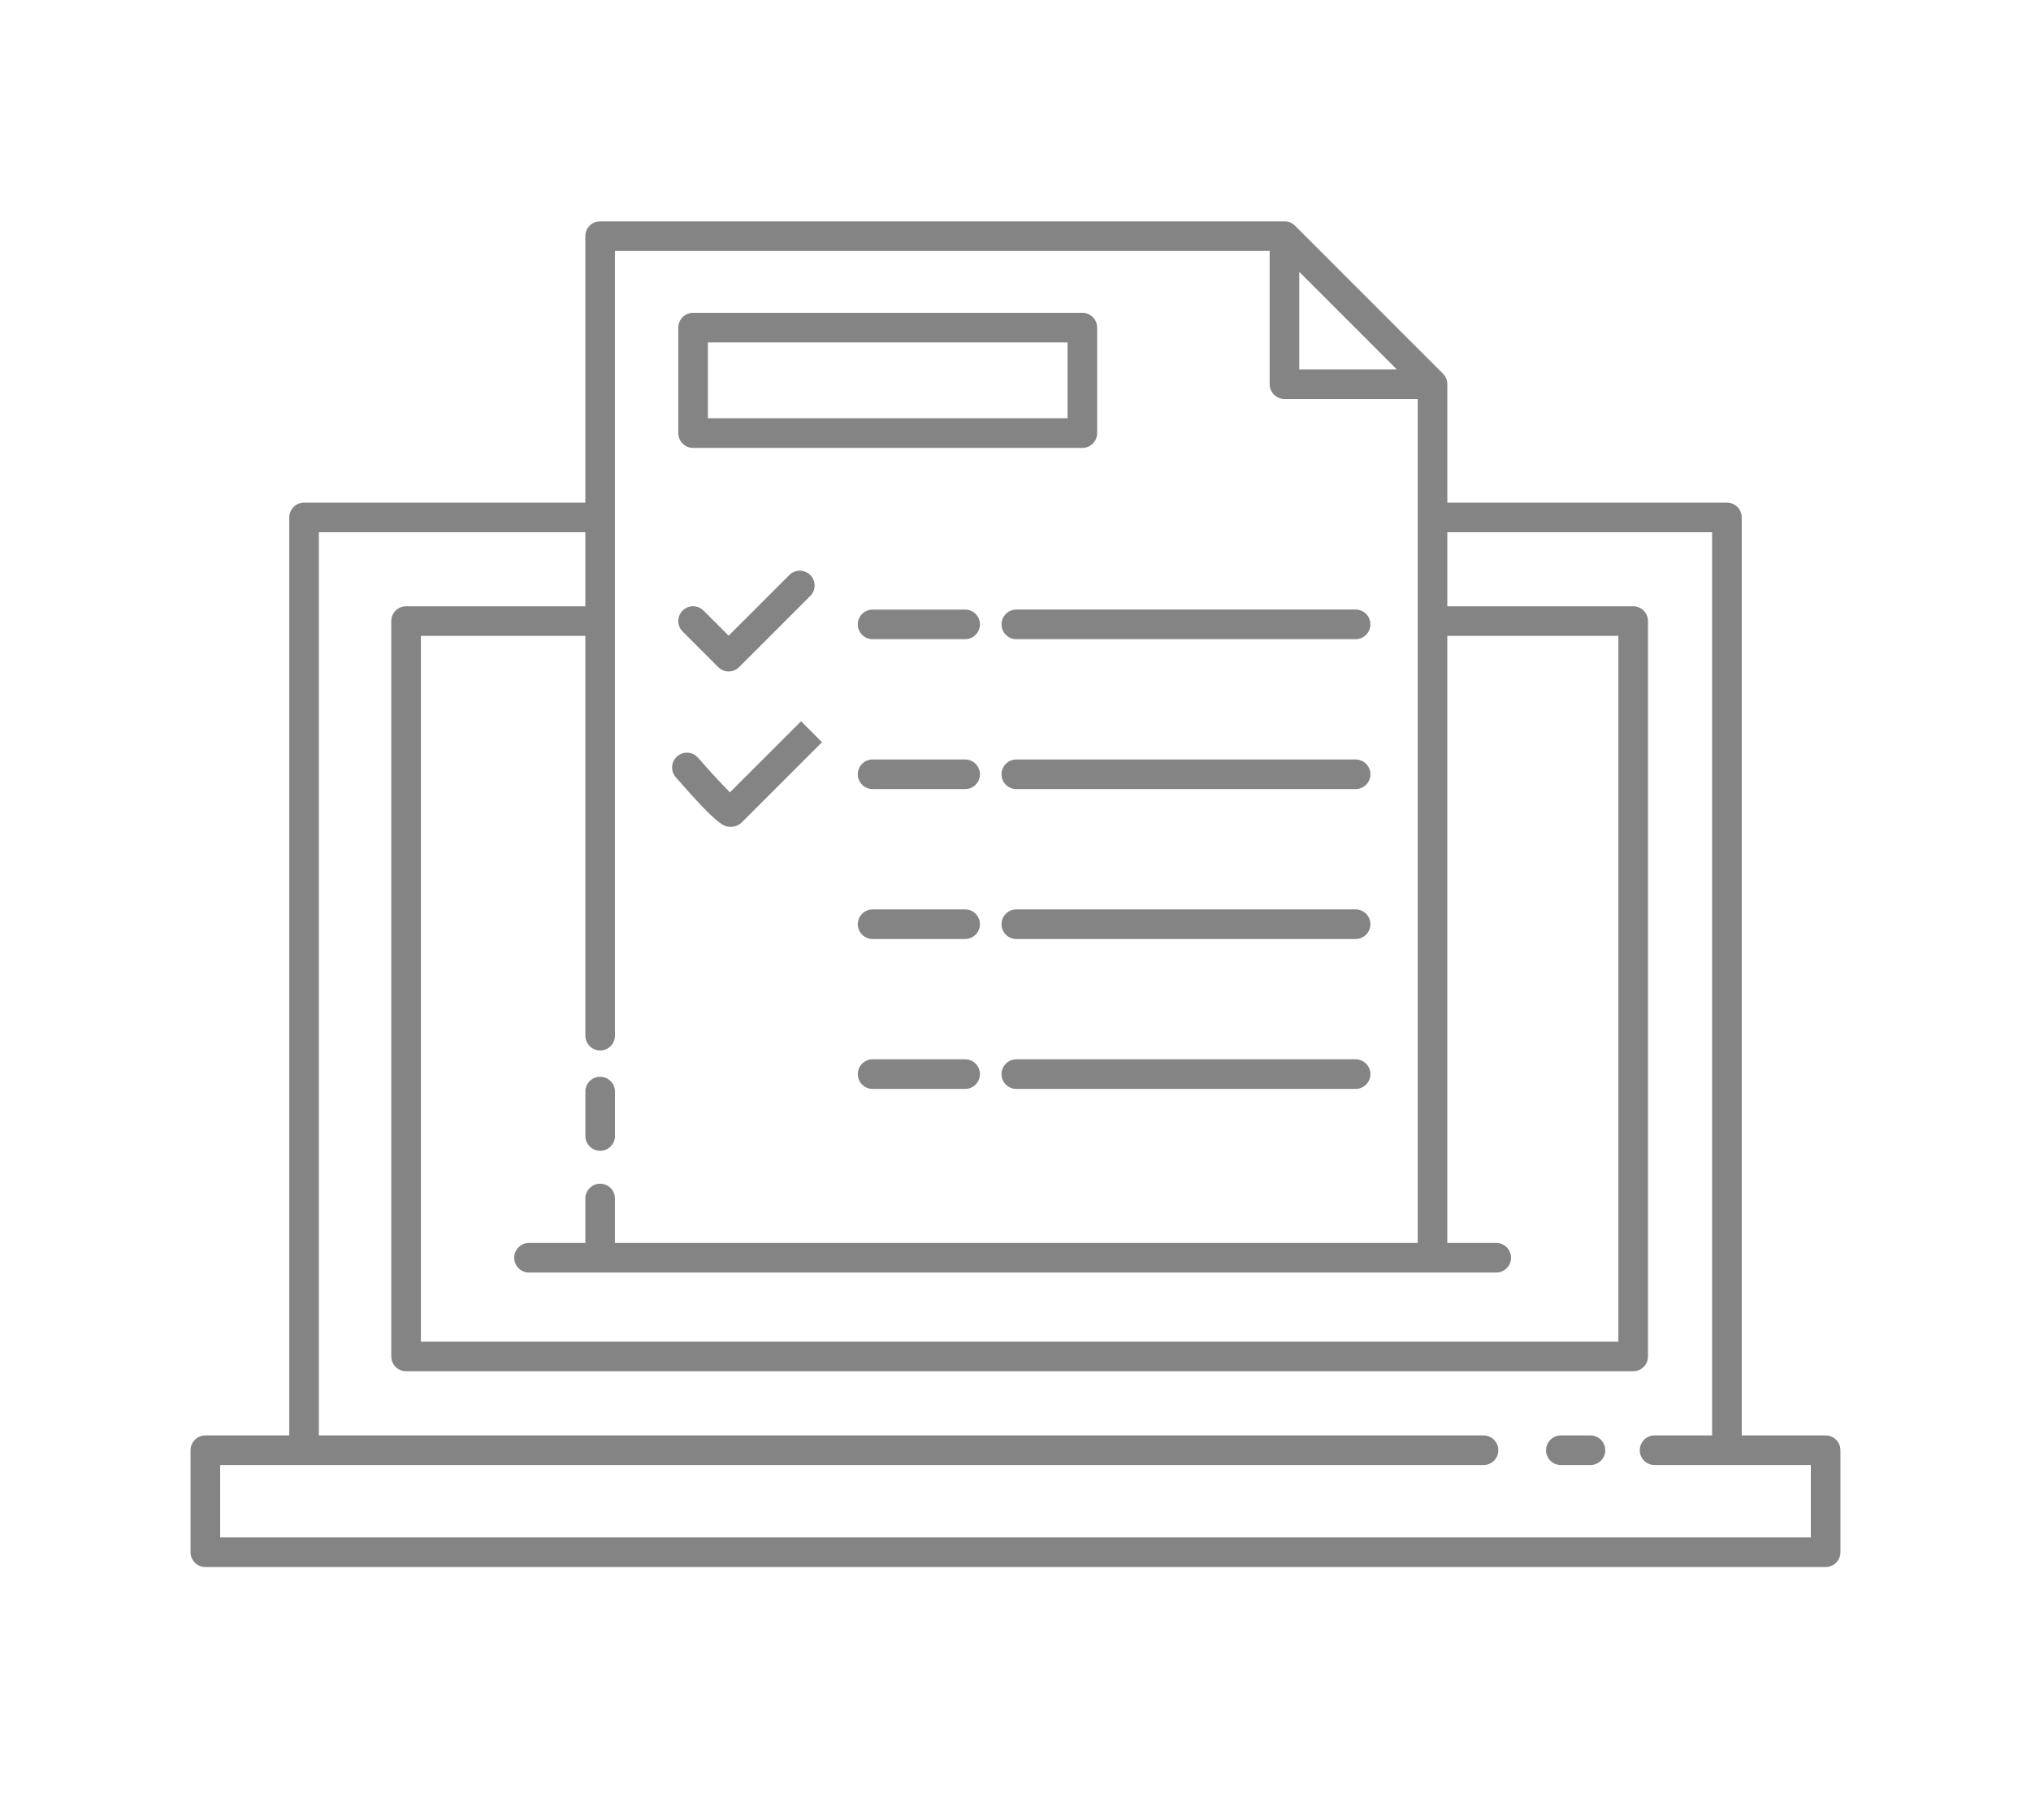 <?xml version="1.0" encoding="UTF-8"?>
<svg id="Livello_1" xmlns="http://www.w3.org/2000/svg" version="1.1" viewBox="0 0 236.606 212">
  <!-- Generator: Adobe Illustrator 29.5.1, SVG Export Plug-In . SVG Version: 2.1.0 Build 141)  -->
  <defs>
    <style>
      .st0 {
        fill: #848484;
      }
    </style>
  </defs>
  <path class="st0" d="M44.287-215.293h87.843l-17.382,17.382c-.636.636-.828,1.6-.484,2.432s1.159,1.377,2.062,1.377h93.109c1.233,0,2.232-.998,2.232-2.232v-92.115c0-.902-.545-1.717-1.377-2.062-.828-.336-1.796-.161-2.432.484l-9.332,9.332v-60.323c0-1.233-.998-2.232-2.232-2.232h-19.779l13.272-13.272c1.669-1.669,1.669-4.389,0-6.058l-14.362-14.357c-1.661-1.678-4.407-1.687-6.111-.044l-6.682,6.656c-.104.076-.247.052-.339.148-.084.087-.056.216-.123.313l-8.097,8.066c-.082.062-.197.038-.271.112-.074.074-.05.187-.111.269l-18.285,18.214c-.042-.002-.068-.046-.111-.046H46.519v-25.38c0-1.233-.998-2.232-2.232-2.232-10.67,0-19.348,8.678-19.348,19.348v116.872c0,10.67,8.678,19.348,19.348,19.348ZM172.269-373.781l14.362,14.104-4.997,4.997-14.537-13.973,5.172-5.129ZM163.931-365.504l14.546,13.981-5.676,5.676-14.266-14.261,5.396-5.396ZM44.287-275.804c-1.233,0-2.232.998-2.232,2.232v19.705c-5.093.588-9.548,3.198-12.653,6.962v-104.608c0-7.449,5.501-13.638,12.653-14.719v82.247c0,1.233.998,2.232,2.232,2.232s2.232-.998,2.232-2.232v-54.801h84.452l-17.835,17.766c-.872.872-.872,2.284,0,3.156.436.436,1.007.654,1.578.654s1.142-.218,1.578-.654l39.088-39.088,14.05,14.046c-.751.334-1.329.934-1.369,1.8l-56.878,56.878-14.266-14.261,13.176-13.176c.872-.872.872-2.284,0-3.156s-2.284-.872-3.156,0l-14.754,14.754c-.129.129-.108.332-.201.485-.098.153-.284.218-.344.399l-8.194,25.114h-11.132c-1.233,0-2.232.998-2.232,2.232s.998,2.232,2.232,2.232h78.852c1.233,0,2.232-.998,2.232-2.232s-.998-2.232-2.232-2.232h-53.09l13.853-4.899c.171-.061.229-.242.374-.337.146-.09.332-.064.458-.19l59.29-59.29h22.011v62.555l-40.012,40.012c-.872.872-.872,2.284,0,3.156s2.284.872,3.156,0l40.665-40.665.002-.002,9.331-9.331v24.517h-7.248c-1.233,0-2.232.998-2.232,2.232s.998,2.232,2.232,2.232h7.248v8.63h-7.248c-1.233,0-2.232.998-2.232,2.232s.998,2.232,2.232,2.232h7.248v10.587h-7.248c-1.233,0-2.232.998-2.232,2.232s.998,2.232,2.232,2.232h7.248v8.56h-7.248c-1.233,0-2.232.998-2.232,2.232s.998,2.232,2.232,2.232h7.248v14.349h-85.49l28.549-28.549c.872-.872.872-2.284,0-3.156s-2.284-.872-3.156,0l-10.513,10.513H44.287c-8.207,0-14.885-6.677-14.885-14.885,0-8.212,6.677-14.889,14.885-14.889,1.233,0,2.232-.998,2.232-2.232v-21.811c0-1.233-.998-2.232-2.232-2.232ZM107.102-281.999l-12.637,4.47-3.912-3.93,4.204-12.882,12.345,12.342ZM89.808-275.881l-1.216.43.406-1.243.81.813Z"/>
  <path class="st0" d="M159.904-215.293h30.04c1.233,0,2.232-.998,2.232-2.232v-30.04c0-.902-.545-1.717-1.377-2.062-.824-.349-1.796-.153-2.432.484l-30.04,30.04c-.636.636-.828,1.6-.484,2.432s1.159,1.377,2.062,1.377ZM187.712-242.177v22.421h-22.421l22.421-22.421Z"/>
  <path class="st0" d="M589.931,109.472c0-9.868-8.028-17.896-17.896-17.896s-17.893,8.028-17.893,17.896,8.025,17.893,17.893,17.893,17.896-8.025,17.896-17.893ZM572.034,124.095c-8.064,0-14.623-6.559-14.623-14.623s6.559-14.626,14.623-14.626,14.626,6.563,14.626,14.626-6.563,14.623-14.626,14.623Z"/>
  <path class="st0" d="M544.346,226.997l19.694-51.376v33.588c0,4.809,3.912,8.725,8.721,8.725,4.806,0,8.718-3.915,8.718-8.725v-33.588l19.694,51.376c.83,2.165,2.465,3.883,4.595,4.829,1.143.511,2.35.766,3.561.766,1.051,0,2.101-.192,3.107-.581,2.168-.83,3.887-2.459,4.838-4.592s1.016-4.503.185-6.668l-26.78-69.855h7.558c3.583,0,6.496-2.912,6.496-6.496v-58.32c0-3.563-2.888-6.455-6.448-6.483v-13.636c0-8.967-7.294-16.261-16.261-16.261h-18.532c-8.964,0-16.258,7.294-16.258,16.261v13.636c-3.561.026-6.451,2.919-6.451,6.483v58.32c0,3.583,2.912,6.496,6.496,6.496h7.558l-26.776,69.855c-.83,2.165-.766,4.535.185,6.668.948,2.133,2.667,3.762,4.832,4.592,1.009.39,2.06.581,3.114.581,1.207,0,2.414-.255,3.558-.766,2.13-.945,3.765-2.663,4.595-4.829ZM578.21,209.209c0,3.008-2.443,5.455-5.448,5.455s-5.451-2.446-5.451-5.455v-58.314h10.899v58.314ZM614.409,221.925c.517,1.348.476,2.823-.118,4.158s-1.667,2.357-3.024,2.874c-1.354.524-2.833.479-4.164-.115-1.335-.594-2.357-1.667-2.874-3.021l-22.747-59.339v-15.587h5.701l27.227,71.03ZM550.507,65.961c0-7.163,5.825-12.991,12.988-12.991h18.532c7.163,0,12.991,5.828,12.991,12.991v13.627h-5.997v-8.948c0-4.283-3.484-7.767-7.767-7.767h-16.986c-4.283,0-7.767,3.484-7.767,7.767v8.948h-5.994v-13.627ZM585.75,70.639v8.948h-25.979v-8.948c0-2.478,2.018-4.496,4.496-4.496h16.986c2.478,0,4.496,2.018,4.496,4.496ZM547.281,147.625c-1.779,0-3.225-1.447-3.225-3.225v-4.771h18.078c.904,0,1.635-.731,1.635-1.635s-.731-1.635-1.635-1.635h-18.078v-50.279c0-1.776,1.447-3.222,3.225-3.222h50.959c1.779,0,3.225,1.447,3.225,3.222v50.279h-18.075c-.904,0-1.635.731-1.635,1.635s.731,1.635,1.635,1.635h18.075v4.771c0,1.779-1.447,3.225-3.225,3.225h-50.959ZM534.252,228.958c-1.351-.517-2.424-1.539-3.018-2.874s-.636-2.81-.118-4.158l27.224-71.03h5.701v15.587l-22.747,59.339c-.517,1.354-1.539,2.427-2.874,3.021s-2.813.639-4.168.115Z"/>
  <path class="st0" d="M697.276,186.727h9.154c.575,0,1.105-.3,1.402-.792.294-.492.31-1.105.042-1.61l-31.475-59.361c-.281-.533-.837-.869-1.443-.869h-61.044c-.904,0-1.635.731-1.635,1.635s.731,1.635,1.635,1.635h39.652c.28,1.9.533,5.625-1.212,8.329-1.073,1.664-2.734,2.679-5.074,3.098-1.549.278-3.088.514-4.589.741-8.654,1.319-17.603,2.679-17.603,12.448,0,5.78,3.404,12.672,19.621,12.672,1.485,0,3.085-.089,4.79-.185,6.055-.358,13.595-.779,21.623,3.027,7.561,3.589,9.29,12.355,9.691,15.961h-68.806c-.904,0-1.635.735-1.635,1.635s.731,1.635,1.635,1.635h81.302l13.963,20.304h-86.547c-.904,0-1.635.735-1.635,1.635s.731,1.635,1.635,1.635h74.131l10.928,19.021h-79.879c-.904,0-1.635.735-1.635,1.635s.731,1.635,1.635,1.635h82.706c.584,0,1.124-.313,1.415-.818.294-.505.294-1.124.003-1.635l-11.397-19.838h11.751c.607,0,1.166-.339,1.447-.875.284-.537.246-1.188-.099-1.686l-14.452-21.013ZM684.105,183.456c-.363-3.96-2.187-14.455-11.583-18.912-8.773-4.171-16.776-3.717-23.214-3.347-14.051.83-20.953-2.152-20.953-9.216,0-6.636,5.356-7.773,14.824-9.213,1.53-.233,3.098-.473,4.675-.757,3.245-.581,5.684-2.117,7.256-4.56,2.174-3.384,2.061-7.617,1.75-10.085h17.111l29.741,56.091h-19.608Z"/>
  <path class="st0" d="M684.13,496.35c-6.85,0-14.173,3.628-14.173,13.809v11.081h-22.256v-14.128l4.704,4.701c.639.639,1.673.639,2.312,0l7.767-7.767c.639-.639.639-1.673,0-2.312l-14.69-14.69v-19.583c0-.901-.731-1.635-1.635-1.635h-10.13c-.904,0-1.635.735-1.635,1.635v6.093l-14.467-14.467c-.639-.639-1.673-.639-2.312,0l-42.512,42.512c-.639.639-.639,1.673,0,2.312l7.856,7.856c.613.613,1.699.613,2.312,0l4.295-4.298v13.86h-29.342v-79.442c0-.901-.731-1.635-1.635-1.635h-15.259c-.904,0-1.635.735-1.635,1.635v79.442h-1.274c-.904,0-1.635.735-1.635,1.635v7.358c0,.901.731,1.635,1.635,1.635s1.635-.735,1.635-1.635v-5.723h49.145c.904,0,1.635-.735,1.635-1.635v-19.442c0-.664-.399-1.258-1.009-1.514-.607-.249-1.316-.109-1.782.358l-5.93,5.934-5.544-5.544,40.2-40.2,16.102,16.102c.469.466,1.175.613,1.782.358.61-.255,1.009-.849,1.009-1.514v-8.405h6.86v18.625c0,.434.172.849.479,1.156l14.013,14.013-5.455,5.455-6.339-6.336c-.463-.466-1.169-.6-1.782-.358-.61.255-1.009.849-1.009,1.514v19.71c0,.901.731,1.635,1.635,1.635l25.372-.006c.102.013.204.013.307,0l16.006-.006c.105-.013,10.548-1.405,10.548-13.796,0-12.953-9.909-14.352-14.17-14.352ZM556.954,521.33h-11.988v-7.358h3.27c.904,0,1.635-.735,1.635-1.635s-.731-1.635-1.635-1.635h-3.27v-6.815h6.812c.904,0,1.635-.735,1.635-1.635s-.731-1.635-1.635-1.635h-6.812v-6.809h3.27c.904,0,1.635-.735,1.635-1.635s-.731-1.635-1.635-1.635h-3.27v-6.476h6.812c.904,0,1.635-.735,1.635-1.635s-.731-1.635-1.635-1.635h-6.812v-6.815h3.27c.904,0,1.635-.735,1.635-1.635s-.731-1.635-1.635-1.635h-3.27v-6.47h6.812c.904,0,1.635-.735,1.635-1.635s-.731-1.635-1.635-1.635h-6.812v-6.815h3.27c.904,0,1.635-.735,1.635-1.635s-.731-1.635-1.635-1.635h-3.27v-7.358h11.988v77.807ZM687.556,521.241h-14.329v-11.081c0-9.51,7.626-10.539,10.903-10.539,4.972,0,10.899,1.922,10.899,11.081,0,9.434-7.364,10.513-7.473,10.539Z"/>
  <path class="st0" d="M683.951,502.948c-4.171,0-7.562,3.392-7.562,7.562s3.392,7.562,7.562,7.562,7.562-3.392,7.562-7.562-3.392-7.562-7.562-7.562ZM683.951,514.803c-2.366,0-4.292-1.922-4.292-4.292s1.926-4.292,4.292-4.292,4.292,1.922,4.292,4.292-1.926,4.292-4.292,4.292Z"/>
  <path class="st0" d="M565.947,475.324l-1.156,1.156c-.639.639-.639,1.673,0,2.312.319.319.738.479,1.156.479s.837-.16,1.156-.479l1.156-1.156c.639-.639.639-1.673,0-2.312s-1.673-.639-2.312,0Z"/>
  <path class="st0" d="M584.636,461.254l2.341-2.338c.639-.639.639-1.673,0-2.312s-1.673-.639-2.312,0l-2.341,2.338c-.639.639-.639,1.673,0,2.312.319.319.738.479,1.156.479s.837-.16,1.156-.479Z"/>
  <path class="st0" d="M589.314,456.578l2.341-2.338c.639-.639.639-1.673,0-2.312s-1.673-.639-2.312,0l-2.341,2.338c-.639.639-.639,1.673,0,2.312.319.319.738.479,1.156.479s.837-.16,1.156-.479Z"/>
  <path class="st0" d="M593.993,451.897l2.341-2.338c.639-.639.639-1.673,0-2.312s-1.673-.639-2.312,0l-2.341,2.338c-.639.639-.639,1.673,0,2.312.319.319.738.479,1.156.479s.837-.16,1.156-.479Z"/>
  <path class="st0" d="M603.35,442.54l2.341-2.338c.639-.639.639-1.673,0-2.312s-1.673-.639-2.312,0l-2.341,2.338c-.639.639-.639,1.673,0,2.312.319.319.738.479,1.156.479s.837-.16,1.156-.479Z"/>
  <path class="st0" d="M608.028,437.864l2.341-2.338c.639-.639.639-1.673,0-2.312s-1.673-.639-2.312,0l-2.341,2.338c-.639.639-.639,1.673,0,2.312.319.319.738.479,1.156.479s.837-.16,1.156-.479Z"/>
  <path class="st0" d="M598.671,447.221l2.341-2.338c.639-.639.639-1.673,0-2.312s-1.673-.639-2.312,0l-2.341,2.338c-.639.639-.639,1.673,0,2.312.319.319.738.479,1.156.479s.837-.16,1.156-.479Z"/>
  <path class="st0" d="M612.707,433.183l2.341-2.338c.639-.639.639-1.673,0-2.312s-1.673-.639-2.312,0l-2.341,2.338c-.639.639-.639,1.673,0,2.312.319.319.738.479,1.156.479s.837-.16,1.156-.479Z"/>
  <path class="st0" d="M570.6,475.292l2.341-2.338c.639-.639.639-1.673,0-2.312s-1.673-.639-2.312,0l-2.341,2.338c-.639.639-.639,1.673,0,2.312.319.319.738.479,1.156.479s.837-.16,1.156-.479Z"/>
  <path class="st0" d="M575.279,470.611l2.341-2.338c.639-.639.639-1.673,0-2.312s-1.673-.639-2.312,0l-2.341,2.338c-.639.639-.639,1.673,0,2.312.319.319.738.479,1.156.479s.837-.16,1.156-.479Z"/>
  <path class="st0" d="M579.957,465.935l2.341-2.338c.639-.639.639-1.673,0-2.312s-1.673-.639-2.312,0l-2.341,2.338c-.639.639-.639,1.673,0,2.312.319.319.738.479,1.156.479s.837-.16,1.156-.479Z"/>
  <path class="st0" d="M618.541,425.039c-.639-.639-1.673-.639-2.312,0l-1.156,1.156c-.639.639-.639,1.673,0,2.312s1.673.639,2.312,0c.319.319.738.479,1.156.479s.837-.16,1.156-.479c.639-.639.639-1.673,0-2.312l-1.156-1.156Z"/>
  <path class="st0" d="M645.316,451.82c-.639-.639-1.677-.639-2.315,0-.636.639-.636,1.673.003,2.312l2.331,2.325c.319.319.738.479,1.156.479s.84-.16,1.159-.479c.636-.639.636-1.673-.003-2.312l-2.331-2.325Z"/>
  <path class="st0" d="M640.66,447.158c-.639-.639-1.673-.639-2.312,0s-.639,1.673,0,2.312l2.328,2.331c.319.319.738.479,1.156.479s.837-.16,1.156-.479c.639-.639.639-1.673,0-2.312l-2.328-2.331Z"/>
  <path class="st0" d="M663.95,470.451c-.639-.639-1.673-.639-2.312,0s-.639,1.673,0,2.312l2.328,2.331c.319.319.738.479,1.156.479s.837-.16,1.156-.479c.639-.639.639-1.673,0-2.312l-2.328-2.331Z"/>
  <path class="st0" d="M654.634,461.132c-.639-.639-1.673-.639-2.312,0s-.639,1.673,0,2.312l2.328,2.331c.319.319.738.479,1.156.479s.837-.16,1.156-.479c.639-.639.639-1.673,0-2.312l-2.328-2.331Z"/>
  <path class="st0" d="M636,442.501c-.639-.639-1.673-.639-2.312,0s-.639,1.673,0,2.312l2.328,2.331c.319.319.738.479,1.156.479s.837-.16,1.156-.479c.639-.639.639-1.673,0-2.312l-2.328-2.331Z"/>
  <path class="st0" d="M626.685,433.183c-.639-.639-1.673-.639-2.312,0s-.639,1.673,0,2.312l2.328,2.331c.319.319.738.479,1.156.479s.837-.16,1.156-.479c.639-.639.639-1.673,0-2.312l-2.328-2.331Z"/>
  <path class="st0" d="M622.025,428.527c-.639-.639-1.673-.639-2.312,0s-.639,1.673,0,2.312l2.328,2.331c.319.319.738.479,1.156.479s.837-.16,1.156-.479c.639-.639.639-1.673,0-2.312l-2.328-2.331Z"/>
  <path class="st0" d="M631.341,437.845c-.639-.639-1.677-.639-2.315,0-.636.639-.636,1.673.003,2.312l2.331,2.325c.319.319.738.479,1.156.479s.84-.16,1.159-.479c.636-.639.636-1.673-.003-2.312l-2.331-2.325Z"/>
  <path class="st0" d="M649.975,456.476c-.639-.639-1.673-.639-2.312,0s-.639,1.673,0,2.312l2.328,2.331c.319.319.738.479,1.156.479s.837-.16,1.156-.479c.639-.639.639-1.673,0-2.312l-2.328-2.331Z"/>
  <path class="st0" d="M673.265,479.77c-.639-.639-1.677-.639-2.315,0-.636.639-.636,1.673.003,2.312l2.331,2.325c.319.319.738.479,1.156.479s.84-.16,1.159-.479c.636-.639.636-1.673-.003-2.312l-2.331-2.325Z"/>
  <path class="st0" d="M677.925,484.426c-.639-.639-1.673-.639-2.312,0s-.639,1.673,0,2.312l2.328,2.331c.319.319.738.479,1.156.479s.837-.16,1.156-.479c.639-.639.639-1.673,0-2.312l-2.328-2.331Z"/>
  <path class="st0" d="M659.291,465.795c-.639-.639-1.677-.639-2.315,0-.636.639-.636,1.673.003,2.312l2.331,2.325c.319.319.738.479,1.156.479s.84-.16,1.159-.479c.636-.639.636-1.673-.003-2.312l-2.331-2.325Z"/>
  <path class="st0" d="M668.609,475.107c-.639-.639-1.673-.639-2.312,0s-.639,1.673,0,2.312l2.328,2.331c.319.319.738.479,1.156.479s.837-.16,1.156-.479c.639-.639.639-1.673,0-2.312l-2.328-2.331Z"/>
  <path class="st0" d="M680.272,491.394l1.156,1.156c.319.319.738.479,1.156.479s.837-.16,1.156-.479c.639-.639.639-1.673,0-2.312l-1.156-1.156c-.639-.639-1.673-.639-2.312,0s-.639,1.673,0,2.312Z"/>
  <path class="st0" d="M586.795,547.261c-.904,0-1.635.735-1.635,1.635v5.314h-7.083v-2.587c0-.901-.731-1.635-1.635-1.635s-1.635.735-1.635,1.635v2.587h-6.882v-5.314c0-.901-.731-1.635-1.635-1.635s-1.635.735-1.635,1.635v5.314h-6.882v-2.587c0-.901-.731-1.635-1.635-1.635s-1.635.735-1.635,1.635v2.587h-7.083v-5.314c0-.901-.731-1.635-1.635-1.635s-1.635.735-1.635,1.635v6.949c0,.901.731,1.635,1.635,1.635h41.011c.904,0,1.635-.735,1.635-1.635v-6.949c0-.901-.731-1.635-1.635-1.635Z"/>
  <path class="st0" d="M687.445,547.261c-.904,0-1.635.735-1.635,1.635v5.314h-7.086v-2.587c0-.901-.731-1.635-1.635-1.635s-1.635.735-1.635,1.635v2.587h-6.882v-5.314c0-.901-.731-1.635-1.635-1.635s-1.635.735-1.635,1.635v5.314h-6.879v-2.587c0-.901-.731-1.635-1.635-1.635s-1.635.735-1.635,1.635v2.587h-7.086v-5.314c0-.901-.731-1.635-1.635-1.635s-1.635.735-1.635,1.635v6.949c0,.901.731,1.635,1.635,1.635h41.014c.904,0,1.635-.735,1.635-1.635v-6.949c0-.901-.731-1.635-1.635-1.635Z"/>
  <path class="st0" d="M637.166,528.688h-41.423c-.904,0-1.635.735-1.635,1.635v50.279c0,.901.731,1.635,1.635,1.635h41.423c.904,0,1.635-.735,1.635-1.635v-50.279c0-.901-.731-1.635-1.635-1.635ZM635.531,578.967h-38.153v-47.009h38.153v47.009Z"/>
  <path class="st0" d="M603.078,553.259h5.314c.904,0,1.635-.735,1.635-1.635v-3.819c0-.901-.731-1.635-1.635-1.635h-5.314c-.904,0-1.635.735-1.635,1.635v3.819c0,.901.731,1.635,1.635,1.635ZM604.713,549.439h2.044v.549h-2.044v-.549Z"/>
  <path class="st0" d="M603.078,542.605h26.752c.904,0,1.635-.735,1.635-1.635v-3.813c0-.901-.731-1.635-1.635-1.635h-26.752c-.904,0-1.635.735-1.635,1.635v3.813c0,.901.731,1.635,1.635,1.635ZM604.713,538.792h23.482v.543h-23.482v-.543Z"/>
  <path class="st0" d="M619.11,546.169h-5.314c-.904,0-1.635.735-1.635,1.635v3.819c0,.901.731,1.635,1.635,1.635h5.314c.904,0,1.635-.735,1.635-1.635v-3.819c0-.901-.731-1.635-1.635-1.635ZM617.475,549.989h-2.044v-.549h2.044v.549Z"/>
  <path class="st0" d="M629.83,546.169h-5.314c-.904,0-1.635.735-1.635,1.635v3.819c0,.901.731,1.635,1.635,1.635h5.314c.904,0,1.635-.735,1.635-1.635v-3.819c0-.901-.731-1.635-1.635-1.635ZM628.195,549.989h-2.044v-.549h2.044v.549Z"/>
  <path class="st0" d="M603.078,563.612h5.314c.904,0,1.635-.735,1.635-1.635v-3.813c0-.901-.731-1.635-1.635-1.635h-5.314c-.904,0-1.635.735-1.635,1.635v3.813c0,.901.731,1.635,1.635,1.635ZM604.713,559.799h2.044v.543h-2.044v-.543Z"/>
  <path class="st0" d="M619.11,556.529h-5.314c-.904,0-1.635.735-1.635,1.635v3.813c0,.901.731,1.635,1.635,1.635h5.314c.904,0,1.635-.735,1.635-1.635v-3.813c0-.901-.731-1.635-1.635-1.635ZM617.475,560.342h-2.044v-.543h2.044v.543Z"/>
  <path class="st0" d="M629.83,556.529h-5.314c-.904,0-1.635.735-1.635,1.635v3.813c0,.901.731,1.635,1.635,1.635h5.314c.904,0,1.635-.735,1.635-1.635v-3.813c0-.901-.731-1.635-1.635-1.635ZM628.195,560.342h-2.044v-.543h2.044v.543Z"/>
  <path class="st0" d="M603.078,573.966h5.314c.904,0,1.635-.735,1.635-1.635v-3.813c0-.901-.731-1.635-1.635-1.635h-5.314c-.904,0-1.635.735-1.635,1.635v3.813c0,.901.731,1.635,1.635,1.635ZM604.713,570.153h2.044v.543h-2.044v-.543Z"/>
  <path class="st0" d="M619.11,566.882h-5.314c-.904,0-1.635.735-1.635,1.635v3.813c0,.901.731,1.635,1.635,1.635h5.314c.904,0,1.635-.735,1.635-1.635v-3.813c0-.901-.731-1.635-1.635-1.635ZM617.475,570.695h-2.044v-.543h2.044v.543Z"/>
  <path class="st0" d="M629.83,566.882h-5.314c-.904,0-1.635.735-1.635,1.635v3.813c0,.901.731,1.635,1.635,1.635h5.314c.904,0,1.635-.735,1.635-1.635v-3.813c0-.901-.731-1.635-1.635-1.635ZM628.195,570.695h-2.044v-.543h2.044v.543Z"/>
  <path class="st0" d="M609.143,483.219c-.434,0-.849.172-1.156.479l-7.291,7.294c-.307.307-.479.722-.479,1.156v22.297l-4.982,5.589c-.428.479-.537,1.162-.275,1.75.259.588.84.964,1.479.971,13.639.121,22.696.179,28.742.179,11.88,0,12.11-.224,12.538-.645.31-.313.485-.735.485-1.169,0-.774-.049-1.093-5.512-6.214v-22.757c0-.434-.172-.849-.479-1.156l-7.291-7.294c-.307-.307-.722-.479-1.156-.479h-.543v-2.804h2.258c.904,0,1.635-.735,1.635-1.635s-.731-1.635-1.635-1.635h-18.056c-.904,0-1.635.735-1.635,1.635s.731,1.635,1.635,1.635h2.373v2.804h-.655ZM600.076,519.516l.379-.426c.061.146.079.31.178.431-.182-.002-.377-.003-.558-.004ZM632.421,519.167c.153.148.329.309.475.452-.193.002-.457.003-.664.005.113-.121.116-.307.189-.457ZM613.068,480.415h6.885v2.804h-6.885v-2.804ZM609.82,486.489h13.269l6.333,6.336v25.689c0,.439.184.832.467,1.127-6.655.029-17.355-.028-26.827-.101.24-.285.425-.626.425-1.026v-25.689l6.333-6.336Z"/>
  <path class="st0" d="M610.094,511.494c-.904,0-1.635.735-1.635,1.635s.731,1.635,1.635,1.635h4.723v1.226c0,.901.731,1.635,1.635,1.635s1.635-.735,1.635-1.635v-1.226h4.611c.904,0,1.635-.735,1.635-1.635v-7.696c0-.805-.581-1.488-1.373-1.616l-11.232-1.82v-2.631h10.97c.904,0,1.635-.735,1.635-1.635s-.731-1.635-1.635-1.635h-4.666v-1.495c0-.901-.731-1.635-1.635-1.635s-1.635.735-1.635,1.635v1.495h-4.669c-.904,0-1.635.735-1.635,1.635v5.659c0,.805.581,1.488,1.373,1.616l11.232,1.82v4.669h-10.97Z"/>
  <path class="st0" d="M-94.885-187.157c0,16.314,13.271,29.585,29.585,29.585,1.012,0,1.831-.819,1.831-1.831s-.819-1.831-1.831-1.831c-14.294,0-25.923-11.629-25.923-25.923s11.629-25.923,25.923-25.923c1.012,0,1.831-.819,1.831-1.831s-.819-1.831-1.831-1.831c-16.314,0-29.585,13.271-29.585,29.585Z"/>
  <path class="st0" d="M-190.124-112.292h112.908v5.461c0,5.8,4.717,10.517,10.514,10.517,5.8,0,10.517-4.717,10.517-10.517v-31.634c0-1.012-.819-1.831-1.831-1.831h-.966v-7.537c18.447-3.585,32.421-19.844,32.421-39.324,0-20.444-15.395-37.329-35.196-39.749v-34.508c0-1.012-.819-1.831-1.831-1.831h-35.192v-10.374c0-1.012-.819-1.831-1.831-1.831h-53.709c-1.012,0-1.831.819-1.831,1.831v10.374h-33.973c-1.012,0-1.831.819-1.831,1.831V-114.123c0,1.012.819,1.831,1.831,1.831ZM-59.847-106.831c0,3.78-3.075,6.855-6.855,6.855-3.776,0-6.852-3.075-6.852-6.855v-29.803h13.707v29.803ZM-70.815-140.296v-7.004c1.374.143,2.766.22,4.177.22,1.348,0,2.68-.072,3.994-.202v6.986h-8.171ZM-30.222-187.157c0,20.08-16.336,36.415-36.415,36.415s-36.415-16.336-36.415-36.415,16.336-36.415,36.415-36.415,36.415,16.336,36.415,36.415ZM-98.78-259.584h33.361v32.411c-.409-.013-.808-.062-1.219-.062-2.531,0-4.998.263-7.399.713v-22.889c0-1.012-.819-1.831-1.831-1.831h-22.912v-8.343ZM-152.489-271.789h50.047v31.942h-50.047v-31.942ZM-154.32-236.185h53.709c1.012,0,1.831-.819,1.831-1.831v-9.562h21.081v21.931c-16.731,4.816-29.016,20.23-29.016,38.49,0,19.417,13.88,35.641,32.238,39.296v7.565h-.908c-1.012,0-1.831.819-1.831,1.831v8.475h-99.075v-117.589h20.141v9.562c0,1.012.819,1.831,1.831,1.831ZM-188.293-259.584h32.142v8.343h-21.971c-1.012,0-1.831.819-1.831,1.831v121.251c0,1.012.819,1.831,1.831,1.831h100.906v10.374h-111.077v-143.63Z"/>
  <path class="st0" d="M864.777,212.249h132.451c.904,0,1.635-.735,1.635-1.635v-107.602c0-.904-.731-1.635-1.635-1.635h-56.399c.008-.197.059-.382.059-.581,0-4.663-2.171-8.785-5.506-11.553v-13.474c0-5.384-4.378-9.766-9.763-9.766s-9.766,4.381-9.766,9.766v13.788c-3.118,2.765-5.126,6.754-5.126,11.24,0,.199.051.384.059.581h-44.375v-22.425c0-.904-.731-1.635-1.635-1.635-9.124,0-16.549,7.425-16.549,16.549v101.835c0,9.127,7.425,16.549,16.549,16.549ZM939.981,142.226l-10.745-26.783c3.406-.798,6.337-2.761,8.422-5.435l11.173,25.536c-2.542,2.742-5.532,5.001-8.849,6.681ZM950.237,138.762l11.208,25.616-10.05,6.298-10.19-25.399c3.346-1.66,6.376-3.873,9.032-6.515ZM895.978,156.401l7.072-15.994c2.789,2.429,5.96,4.358,9.385,5.785l-6.034,15.069-10.424-4.861ZM905.155,164.286l-3.718,8.747-3.818-1.512-1.719-11.549,9.256,4.315ZM904.43,137.288l11.237-25.41c2.406,2.202,5.514,3.601,8.957,3.875l-10.975,27.41c-3.395-1.421-6.527-3.374-9.218-5.875ZM926.99,118.631l9.99,24.898c-3.516,1.342-7.27,2.138-11.171,2.138-3.147,0-6.205-.474-9.105-1.345l10.287-25.691ZM919.124,75.768c0-3.583,2.912-6.496,6.496-6.496,3.58,0,6.492,2.912,6.492,6.496v11.373c-1.924-.893-4.047-1.426-6.304-1.426-2.412,0-4.661.622-6.684,1.632v-11.58ZM925.808,88.986c6.512,0,11.81,5.298,11.81,11.81s-5.298,11.806-11.81,11.806-11.81-5.295-11.81-11.806,5.298-11.81,11.81-11.81ZM864.777,160.144c-.904,0-1.635.735-1.635,1.635v17.456c-4.788.472-8.933,3.033-11.644,6.712v-92.081c0-6.767,5.09-12.368,11.644-13.18v72.017c0,.901.731,1.635,1.635,1.635s1.635-.735,1.635-1.635v-48.056h44.878c.434,1.627,1.08,3.169,1.996,4.532l-11.291,25.532c-2.18-2.543-4.011-5.431-5.324-8.665-.339-.834-1.284-1.255-2.13-.897-.837.339-1.239,1.293-.897,2.13,1.647,4.06,4.053,7.608,6.92,10.668l-8.223,18.594c-.069.157.004.314-.014.475-.021.151-.131.273-.107.432l4.177,28.065c.105.722.683,1.284,1.408,1.38.07.006.141.013.208.013.648,0,1.245-.383,1.504-.996l9.264-21.799c.003-.006-.003-.013,0-.02.002-.006.01-.007.013-.012l6.686-16.699c3.283,1.016,6.755,1.558,10.329,1.558,4.326,0,8.49-.886,12.386-2.381l10.895,27.153c.179.453.549.798,1.012.945.163.057.335.083.505.083.303,0,.607-.083.869-.249l5.553-3.48,5.655,10.538h-32.422c-.904,0-1.635.735-1.635,1.635s.731,1.635,1.635,1.635h41.512c.904,0,1.635-.735,1.635-1.635s-.731-1.635-1.635-1.635h-5.381l-6.588-12.278,4.573-2.866c.687-.428.955-1.297.629-2.044l-12.343-28.211c1.949-2.386,3.634-5.023,4.915-7.929.364-.824-.013-1.792-.84-2.156-.827-.361-1.792.01-2.156.84-.922,2.092-2.117,3.994-3.429,5.794l-11.427-26.117c.258-.618.426-1.277.601-1.933h55.266v104.332h-130.816c-7.323,0-13.279-5.959-13.279-13.279s5.956-13.279,13.279-13.279c.904,0,1.635-.735,1.635-1.635v-19.008c0-.901-.731-1.635-1.635-1.635Z"/>
  <path class="st0" d="M-162.659-217.572v25.991c0,1.012.819,1.831,1.831,1.831h25.987c1.012,0,1.831-.819,1.831-1.831v-22.765l5.25-5.25c.715-.715.715-1.874,0-2.589s-1.874-.715-2.589,0l-3.282,3.282c-.325-.293-.737-.5-1.209-.5h-25.987c-1.012,0-1.831.819-1.831,1.831ZM-158.997-215.741h22.204l-11.283,11.283-3.73-3.726c-.715-.715-1.874-.715-2.589,0s-.715,1.874,0,2.589l5.024,5.021c.358.358.826.536,1.295.536s.937-.179,1.295-.536l10.11-10.11v17.272h-22.326v-22.329Z"/>
  <path class="st0" d="M981.672,184.817h5.815c.904,0,1.635-.735,1.635-1.635s-.731-1.635-1.635-1.635h-5.815c-.904,0-1.635.735-1.635,1.635s.731,1.635,1.635,1.635Z"/>
  <path class="st0" d="M855.5,515.377h138.436c5.56,0,10.085-4.522,10.085-10.085,0-4.564-3.073-8.386-7.244-9.621-.511-34.854-21.723-63.075-48.077-64.212v-.652c0-2.906-2.363-5.269-5.269-5.269h-34.337c-2.903,0-5.266,2.363-5.266,5.269v.652c-26.238,1.132-47.369,29.112-48.06,63.754h-.268c-5.56,0-10.082,4.522-10.082,10.079,0,5.563,4.522,10.085,10.082,10.085ZM903.827,434.731v43.129c0,.901.731,1.635,1.635,1.635s1.635-.735,1.635-1.635v-47.053c0-1.105.894-1.999,1.996-1.999h15.533v59.591c0,.901.731,1.635,1.635,1.635s1.635-.735,1.635-1.635v-59.591h15.533c1.102,0,1.999.894,1.999,1.999v47.053c0,.901.731,1.635,1.635,1.635s1.635-.735,1.635-1.635v-43.129c24.442,1.148,44.113,27.655,44.791,60.483h-134.453c.677-32.828,20.349-59.335,44.791-60.483ZM855.5,498.484h1.606c.086.014.141.096.231.096s.145-.082.231-.096h136.369c3.759,0,6.815,3.053,6.815,6.809s-3.056,6.815-6.815,6.815h-138.436c-3.756,0-6.812-3.059-6.812-6.815s3.056-6.809,6.812-6.809Z"/>
  <path class="st0" d="M1004.148,544.17h-12.538c-.053-7.62-6.257-13.802-13.889-13.802h-103.69c-7.632,0-13.835,6.183-13.889,13.802h-11.909c-.904,0-1.635.735-1.635,1.635v18.407c0,2.625,2.133,4.758,4.758,4.758h9.8c2.507,7.697,9.667,13.311,18.188,13.311h18.328c5.461,0,10.593-2.127,14.451-5.985l11.889-11.893c1.025-1.022,2.695-1.022,3.727,0l11.889,11.893c3.858,3.858,8.99,5.985,14.451,5.985h18.328c8.521,0,15.681-5.614,18.188-13.311h10.429c2.625,0,4.758-2.133,4.758-4.758v-18.407c0-.901-.731-1.635-1.635-1.635ZM849.87,547.44h10.264v4.637h-10.264v-4.637ZM851.358,565.701c-.821,0-1.488-.671-1.488-1.488v-8.865h10.264v7.722c0,.901.146,1.763.266,2.631h-9.042ZM988.35,563.069c0,8.789-7.15,15.942-15.942,15.942h-18.328c-4.519,0-8.945-1.833-12.139-5.027l-11.889-11.893c-1.15-1.15-2.663-1.724-4.174-1.724-1.514,0-3.027.575-4.177,1.724l-11.889,11.893c-3.194,3.194-7.62,5.027-12.139,5.027h-18.328c-8.792,0-15.942-7.153-15.942-15.942v-18.803c0-5.863,4.768-10.628,10.628-10.628h103.69c5.86,0,10.628,4.765,10.628,10.628v18.803ZM1002.513,564.213c0,.818-.667,1.488-1.488,1.488h-9.671c.121-.868.266-1.73.266-2.631v-7.722h10.893v8.865ZM1002.513,552.077h-10.893v-4.637h10.893v4.637Z"/>
  <path class="st0" d="M914.705,541.232h-34.164c-5.343,0-9.689,4.35-9.689,9.689v9.6c0,.901.731,1.635,1.635,1.635s1.635-.735,1.635-1.635v-9.6c0-3.538,2.881-6.419,6.419-6.419h34.164c.904,0,1.635-.735,1.635-1.635s-.731-1.635-1.635-1.635Z"/>
  <path class="st0" d="M931.579,541.232h-10.002c-.904,0-1.635.735-1.635,1.635s.731,1.635,1.635,1.635h10.002c.904,0,1.635-.735,1.635-1.635s-.731-1.635-1.635-1.635Z"/>
  <path class="st0" d="M212.683,167.202h-9.775V60.272c0-.953-.775-1.725-1.725-1.725h-32.574v-13.798c0-.441-.168-.883-.505-1.219l-17.247-17.247c-0-0-0,0-.001-0-.312-.312-.744-.505-1.219-.505h-79.72c-.95,0-1.725.771-1.725,1.725v31.044h-32.769c-.95,0-1.725.771-1.725,1.725v106.931h-9.775c-.95,0-1.725.771-1.725,1.725v11.881c0,.953.775,1.725,1.725,1.725h188.759c.95,0,1.725-.771,1.725-1.725v-11.881c0-.953-.775-1.725-1.725-1.725ZM151.362,31.666l11.359,11.359h-11.359v-11.359ZM69.917,122.36c.95,0,1.725-.771,1.725-1.725V29.227h76.27v15.522c0,.953.775,1.725,1.725,1.725h15.522v98.307h-93.517v-5.174c0-.953-.775-1.725-1.725-1.725s-1.725.771-1.725,1.725v5.174h-6.562c-.95,0-1.725.771-1.725,1.725s.775,1.725,1.725,1.725h112.677c.95,0,1.725-.771,1.725-1.725s-.775-1.725-1.725-1.725h-5.7v-70.712h19.928v82.209H49.032v-82.209h19.16v46.567c0,.953.775,1.725,1.725,1.725ZM210.958,179.083H25.648v-8.431h147.178c.95,0,1.725-.771,1.725-1.725s-.775-1.725-1.725-1.725H37.148V61.996h31.044v8.623h-20.885c-.95,0-1.725.771-1.725,1.725v85.658c0,.953.775,1.725,1.725,1.725h142.954c.95,0,1.725-.771,1.725-1.725v-85.658c0-.953-.775-1.725-1.725-1.725h-21.653v-8.623h30.849v105.206h-6.703c-.95,0-1.725.771-1.725,1.725s.775,1.725,1.725,1.725h18.204v8.431Z"/>
  <path class="st0" d="M185.283,167.202h-3.449c-.95,0-1.725.771-1.725,1.725s.775,1.725,1.725,1.725h3.449c.95,0,1.725-.771,1.725-1.725s-.775-1.725-1.725-1.725Z"/>
  <path class="st0" d="M68.193,132.324c0,.953.775,1.725,1.725,1.725s1.725-.771,1.725-1.725v-5.174c0-.953-.775-1.725-1.725-1.725s-1.725.771-1.725,1.725v5.174Z"/>
  <path class="st0" d="M80.744,52.174h45.347c.95,0,1.725-.771,1.725-1.725v-12.288c0-.953-.775-1.725-1.725-1.725h-45.347c-.95,0-1.725.771-1.725,1.725v12.288c0,.953.775,1.725,1.725,1.725ZM82.469,39.885h41.898v8.839h-41.898v-8.839Z"/>
  <path class="st0" d="M112.435,71.004h-10.779c-.95,0-1.725.771-1.725,1.725s.775,1.725,1.725,1.725h10.779c.95,0,1.725-.771,1.725-1.725s-.775-1.725-1.725-1.725Z"/>
  <path class="st0" d="M116.673,72.728c0,.953.775,1.725,1.725,1.725h39.526c.95,0,1.725-.771,1.725-1.725s-.775-1.725-1.725-1.725h-39.526c-.95,0-1.725.771-1.725,1.725Z"/>
  <path class="st0" d="M112.435,88.466h-10.779c-.95,0-1.725.771-1.725,1.725s.775,1.725,1.725,1.725h10.779c.95,0,1.725-.771,1.725-1.725s-.775-1.725-1.725-1.725Z"/>
  <path class="st0" d="M157.924,88.466h-39.526c-.95,0-1.725.771-1.725,1.725s.775,1.725,1.725,1.725h39.526c.95,0,1.725-.771,1.725-1.725s-.775-1.725-1.725-1.725Z"/>
  <path class="st0" d="M112.435,105.929h-10.779c-.95,0-1.725.771-1.725,1.725s.775,1.725,1.725,1.725h10.779c.95,0,1.725-.771,1.725-1.725s-.775-1.725-1.725-1.725Z"/>
  <path class="st0" d="M157.924,105.929h-39.526c-.95,0-1.725.771-1.725,1.725s.775,1.725,1.725,1.725h39.526c.95,0,1.725-.771,1.725-1.725s-.775-1.725-1.725-1.725Z"/>
  <path class="st0" d="M112.435,123.391h-10.779c-.95,0-1.725.771-1.725,1.725s.775,1.725,1.725,1.725h10.779c.95,0,1.725-.771,1.725-1.725s-.775-1.725-1.725-1.725Z"/>
  <path class="st0" d="M157.924,123.391h-39.526c-.95,0-1.725.771-1.725,1.725s.775,1.725,1.725,1.725h39.526c.95,0,1.725-.771,1.725-1.725s-.775-1.725-1.725-1.725Z"/>
  <path class="st0" d="M83.668,77.707c.337.337.775.505,1.219.505s.883-.168,1.219-.505l8.287-8.287c.674-.674.674-1.765,0-2.439s-1.765-.674-2.439,0l-7.067,7.067-2.924-2.924c-.674-.674-1.765-.674-2.439,0s-.674,1.765,0,2.439l4.143,4.143Z"/>
  <path class="st0" d="M85.089,96.315h.054c.458,0,.943-.195,1.267-.515.364-.36,9.351-9.348,9.351-9.348l-2.439-2.439s-5.821,5.821-8.287,8.283c-.95-.95-2.459-2.587-3.712-4.029-.633-.721-1.725-.795-2.432-.168-.721.623-.795,1.715-.168,2.432,4.992,5.74,5.632,5.76,6.367,5.784Z"/>
  <path class="st0" d="M1342.792,69.272h-145.522c-4.26,0-7.722,3.465-7.722,7.722v10.992c0,.904.735,1.635,1.635,1.635s1.635-.731,1.635-1.635v-10.992c0-2.456,1.999-4.452,4.452-4.452h145.522c2.453,0,4.452,1.996,4.452,4.452v95.017c0,2.453-1.999,4.452-4.452,4.452h-13.417c5.934-5.353,9.738-13.02,9.738-21.62,0-16.114-13.113-29.227-29.227-29.227-9.046,0-17.045,4.219-22.41,10.695h-69.736c-.901,0-1.635.731-1.635,1.635s.735,1.635,1.635,1.635h67.337c-2.752,4.455-4.419,9.652-4.419,15.262,0,8.601,3.804,16.267,9.738,21.62h-93.127c-2.453,0-4.452-1.999-4.452-4.452v-73.307c0-.904-.735-1.635-1.635-1.635s-1.635.731-1.635,1.635v73.307c0,4.26,3.462,7.722,7.722,7.722h96.138v30.089c0,.664.396,1.258,1.009,1.514.62.255,1.316.115,1.782-.358l13.042-13.042,13.183,13.176c.313.313.728.479,1.156.479.211,0,.422-.038.626-.121.613-.255,1.009-.849,1.009-1.514v-12.531c0-.901-.735-1.635-1.635-1.635s-1.635.735-1.635,1.635v8.584l-11.548-11.541c-.645-.645-1.68-.632-2.312,0l-11.407,11.407v-25.108c3.986,2.041,8.432,3.302,13.208,3.302,4.31,0,8.371-.995,12.059-2.678v11.058c0,.901.735,1.635,1.635,1.635s1.635-.735,1.635-1.635v-12.717h17.577c4.26,0,7.722-3.462,7.722-7.722v-95.017c0-4.257-3.462-7.722-7.722-7.722ZM1309.886,180.799c-14.313,0-25.957-11.644-25.957-25.957s11.644-25.957,25.957-25.957,25.957,11.644,25.957,25.957-11.644,25.957-25.957,25.957Z"/>
  <path class="st0" d="M1302.049,88.893c.901,0,1.635-.731,1.635-1.635s-.735-1.635-1.635-1.635h-63.219c-.901,0-1.635.731-1.635,1.635s.735,1.635,1.635,1.635h63.219Z"/>
  <path class="st0" d="M1216.105,104.155c0,.904.735,1.635,1.635,1.635h104.817c.901,0,1.635-.731,1.635-1.635s-.735-1.635-1.635-1.635h-104.817c-.901,0-1.635.731-1.635,1.635Z"/>
  <path class="st0" d="M1217.74,122.687h104.817c.901,0,1.635-.731,1.635-1.635s-.735-1.635-1.635-1.635h-104.817c-.901,0-1.635.731-1.635,1.635s.735,1.635,1.635,1.635Z"/>
  <path class="st0" d="M1249.592,156.478c.901,0,1.635-.735,1.635-1.635s-.735-1.635-1.635-1.635h-32.159c-.901,0-1.635.735-1.635,1.635s.735,1.635,1.635,1.635h32.159Z"/>
  <path class="st0" d="M1338.979,463.598h-60.498v-36.515c0-.901-.735-1.635-1.635-1.635h-75.763c-.901,0-1.635.735-1.635,1.635v153.155c0,.901.735,1.635,1.635,1.635h137.896c.901,0,1.635-.735,1.635-1.635v-115.005c0-.901-.735-1.635-1.635-1.635ZM1250.135,578.603h-22.342v-28.071h22.342v28.071ZM1275.211,465.233v113.37h-21.805v-29.706c0-.901-.735-1.635-1.635-1.635h-25.612c-.901,0-1.635.735-1.635,1.635v29.706h-21.805v-149.884h72.493v36.515ZM1337.344,578.603h-58.863v-28.071h58.863v28.071ZM1337.344,547.261h-58.863v-80.393h58.863v80.393Z"/>
  <rect class="st0" x="1211.169" y="436.894" width="11.309" height="11.309" rx="2.078" ry="2.078"/>
  <rect class="st0" x="1233.31" y="436.894" width="11.309" height="11.309" rx="2.078" ry="2.078"/>
  <rect class="st0" x="1255.452" y="436.894" width="11.309" height="11.309" rx="2.078" ry="2.078"/>
  <rect class="st0" x="1211.169" y="459.58" width="11.309" height="11.309" rx="2.078" ry="2.078"/>
  <rect class="st0" x="1233.31" y="459.58" width="11.309" height="11.309" rx="2.078" ry="2.078"/>
  <rect class="st0" x="1255.452" y="459.58" width="11.309" height="11.309" rx="2.078" ry="2.078"/>
  <rect class="st0" x="1211.169" y="482.267" width="11.309" height="11.309" rx="2.078" ry="2.078"/>
  <rect class="st0" x="1233.31" y="482.267" width="11.309" height="11.309" rx="2.078" ry="2.078"/>
  <rect class="st0" x="1255.452" y="482.267" width="11.309" height="11.309" rx="2.078" ry="2.078"/>
  <rect class="st0" x="1291.185" y="478.861" width="11.309" height="11.309" rx="2.078" ry="2.078"/>
  <rect class="st0" x="1313.327" y="478.861" width="11.309" height="11.309" rx="2.078" ry="2.078"/>
  <rect class="st0" x="1291.185" y="501.547" width="11.309" height="11.309" rx="2.078" ry="2.078"/>
  <rect class="st0" x="1313.327" y="501.547" width="11.309" height="11.309" rx="2.078" ry="2.078"/>
  <rect class="st0" x="1291.185" y="524.234" width="11.309" height="11.309" rx="2.078" ry="2.078"/>
  <rect class="st0" x="1313.327" y="524.234" width="11.309" height="11.309" rx="2.078" ry="2.078"/>
  <rect class="st0" x="1211.169" y="504.954" width="11.309" height="11.309" rx="2.078" ry="2.078"/>
  <rect class="st0" x="1233.31" y="504.954" width="11.309" height="11.309" rx="2.078" ry="2.078"/>
  <rect class="st0" x="1255.452" y="504.954" width="11.309" height="11.309" rx="2.078" ry="2.078"/>
  <rect class="st0" x="1211.169" y="527.64" width="11.309" height="11.309" rx="2.078" ry="2.078"/>
  <rect class="st0" x="1233.31" y="527.64" width="11.309" height="11.309" rx="2.078" ry="2.078"/>
  <rect class="st0" x="1255.452" y="527.64" width="11.309" height="11.309" rx="2.078" ry="2.078"/>
  <path class="st0" d="M1310.825,138.243c-.107-.077-.242-.035-.361-.082-.2-.083-.363-.131-.578-.131s-.378.049-.578.131c-.119.047-.253.004-.361.082-.53.37-12.889,9.178-12.889,18.369,0,9.248,12.429,17.136,12.959,17.469.014.008.03.004.044.012s.019.025.033.032c.249.134.517.204.792.204s.543-.07.792-.204c.014-.008.02-.024.033-.032s.03-.004.044-.012c.53-.332,12.959-8.22,12.959-17.469,0-9.191-12.359-17.999-12.889-18.369ZM1311.521,169.52v-13.381c0-.901-.735-1.635-1.635-1.635s-1.635.735-1.635,1.635v13.381c-3.366-2.6-8.923-7.69-8.923-12.908,0-6.265,7.88-12.901,10.558-14.978,2.677,2.077,10.558,8.712,10.558,14.978,0,5.218-5.557,10.309-8.923,12.908Z"/>
</svg>